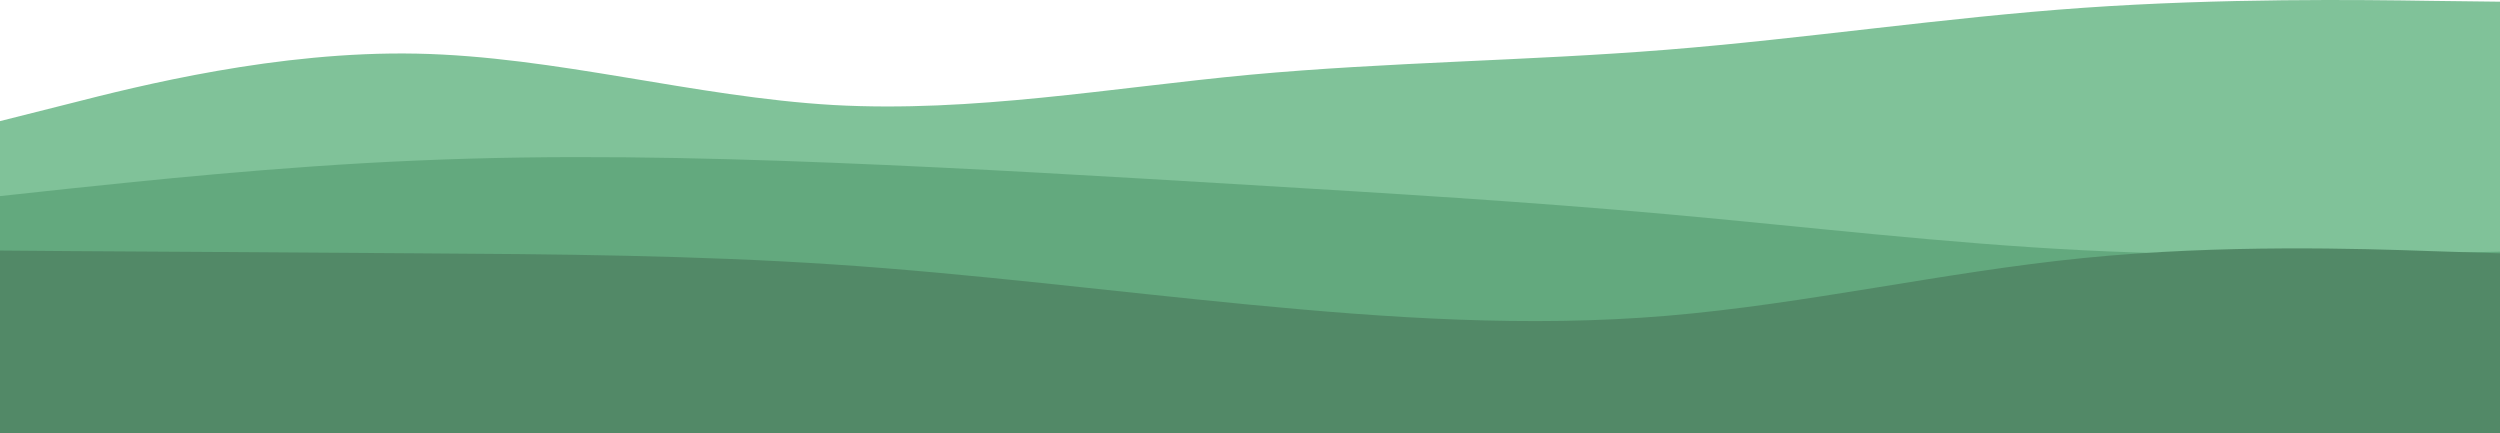 <svg xmlns="http://www.w3.org/2000/svg" width="1506" height="261" fill="none"><g clip-path="url(#a)"><path fill="#80C299" d="m0 72.962 41.833-10.54C83.667 51.713 167.333 30.631 251 32.305c83.667 1.673 167.333 26.1 251 30.952 83.667 4.684 167.333-10.373 251-18.237 83.667-7.696 167.333-8.365 251-15.058 83.67-6.692 167.33-19.407 251-25.263 83.67-5.856 167.33-4.852 209.17-4.183l41.83.502v259.327H0V72.962Z"/><path fill="#63A97E" d="m0 118.135 41.833-4.518c41.834-4.35 125.5-13.384 209.167-16.898 83.667-3.68 167.333-2.007 251 1.339s167.333 8.365 251 13.384c83.667 5.02 167.333 10.039 251 17.568 83.67 7.529 167.33 17.567 251 21.75 83.67 4.182 167.33 2.509 209.17 1.673l41.83-.837v108.75H0V118.135Z"/><path fill="#528967" d="m0 150.924 41.833.335c41.834.167 125.5.836 209.167 1.338 83.667.502 167.333 1.171 251 6.692s167.333 16.229 251 24.26c83.667 8.031 167.333 13.719 251 6.692 83.67-7.027 167.33-26.434 251-34.8 83.67-8.365 167.33-5.688 209.17-4.182l41.83 1.338v108.75H0V150.924Z"/></g><defs><clipPath id="a"><path fill="#fff" d="M0 0h1506v261H0z"/></clipPath></defs></svg>